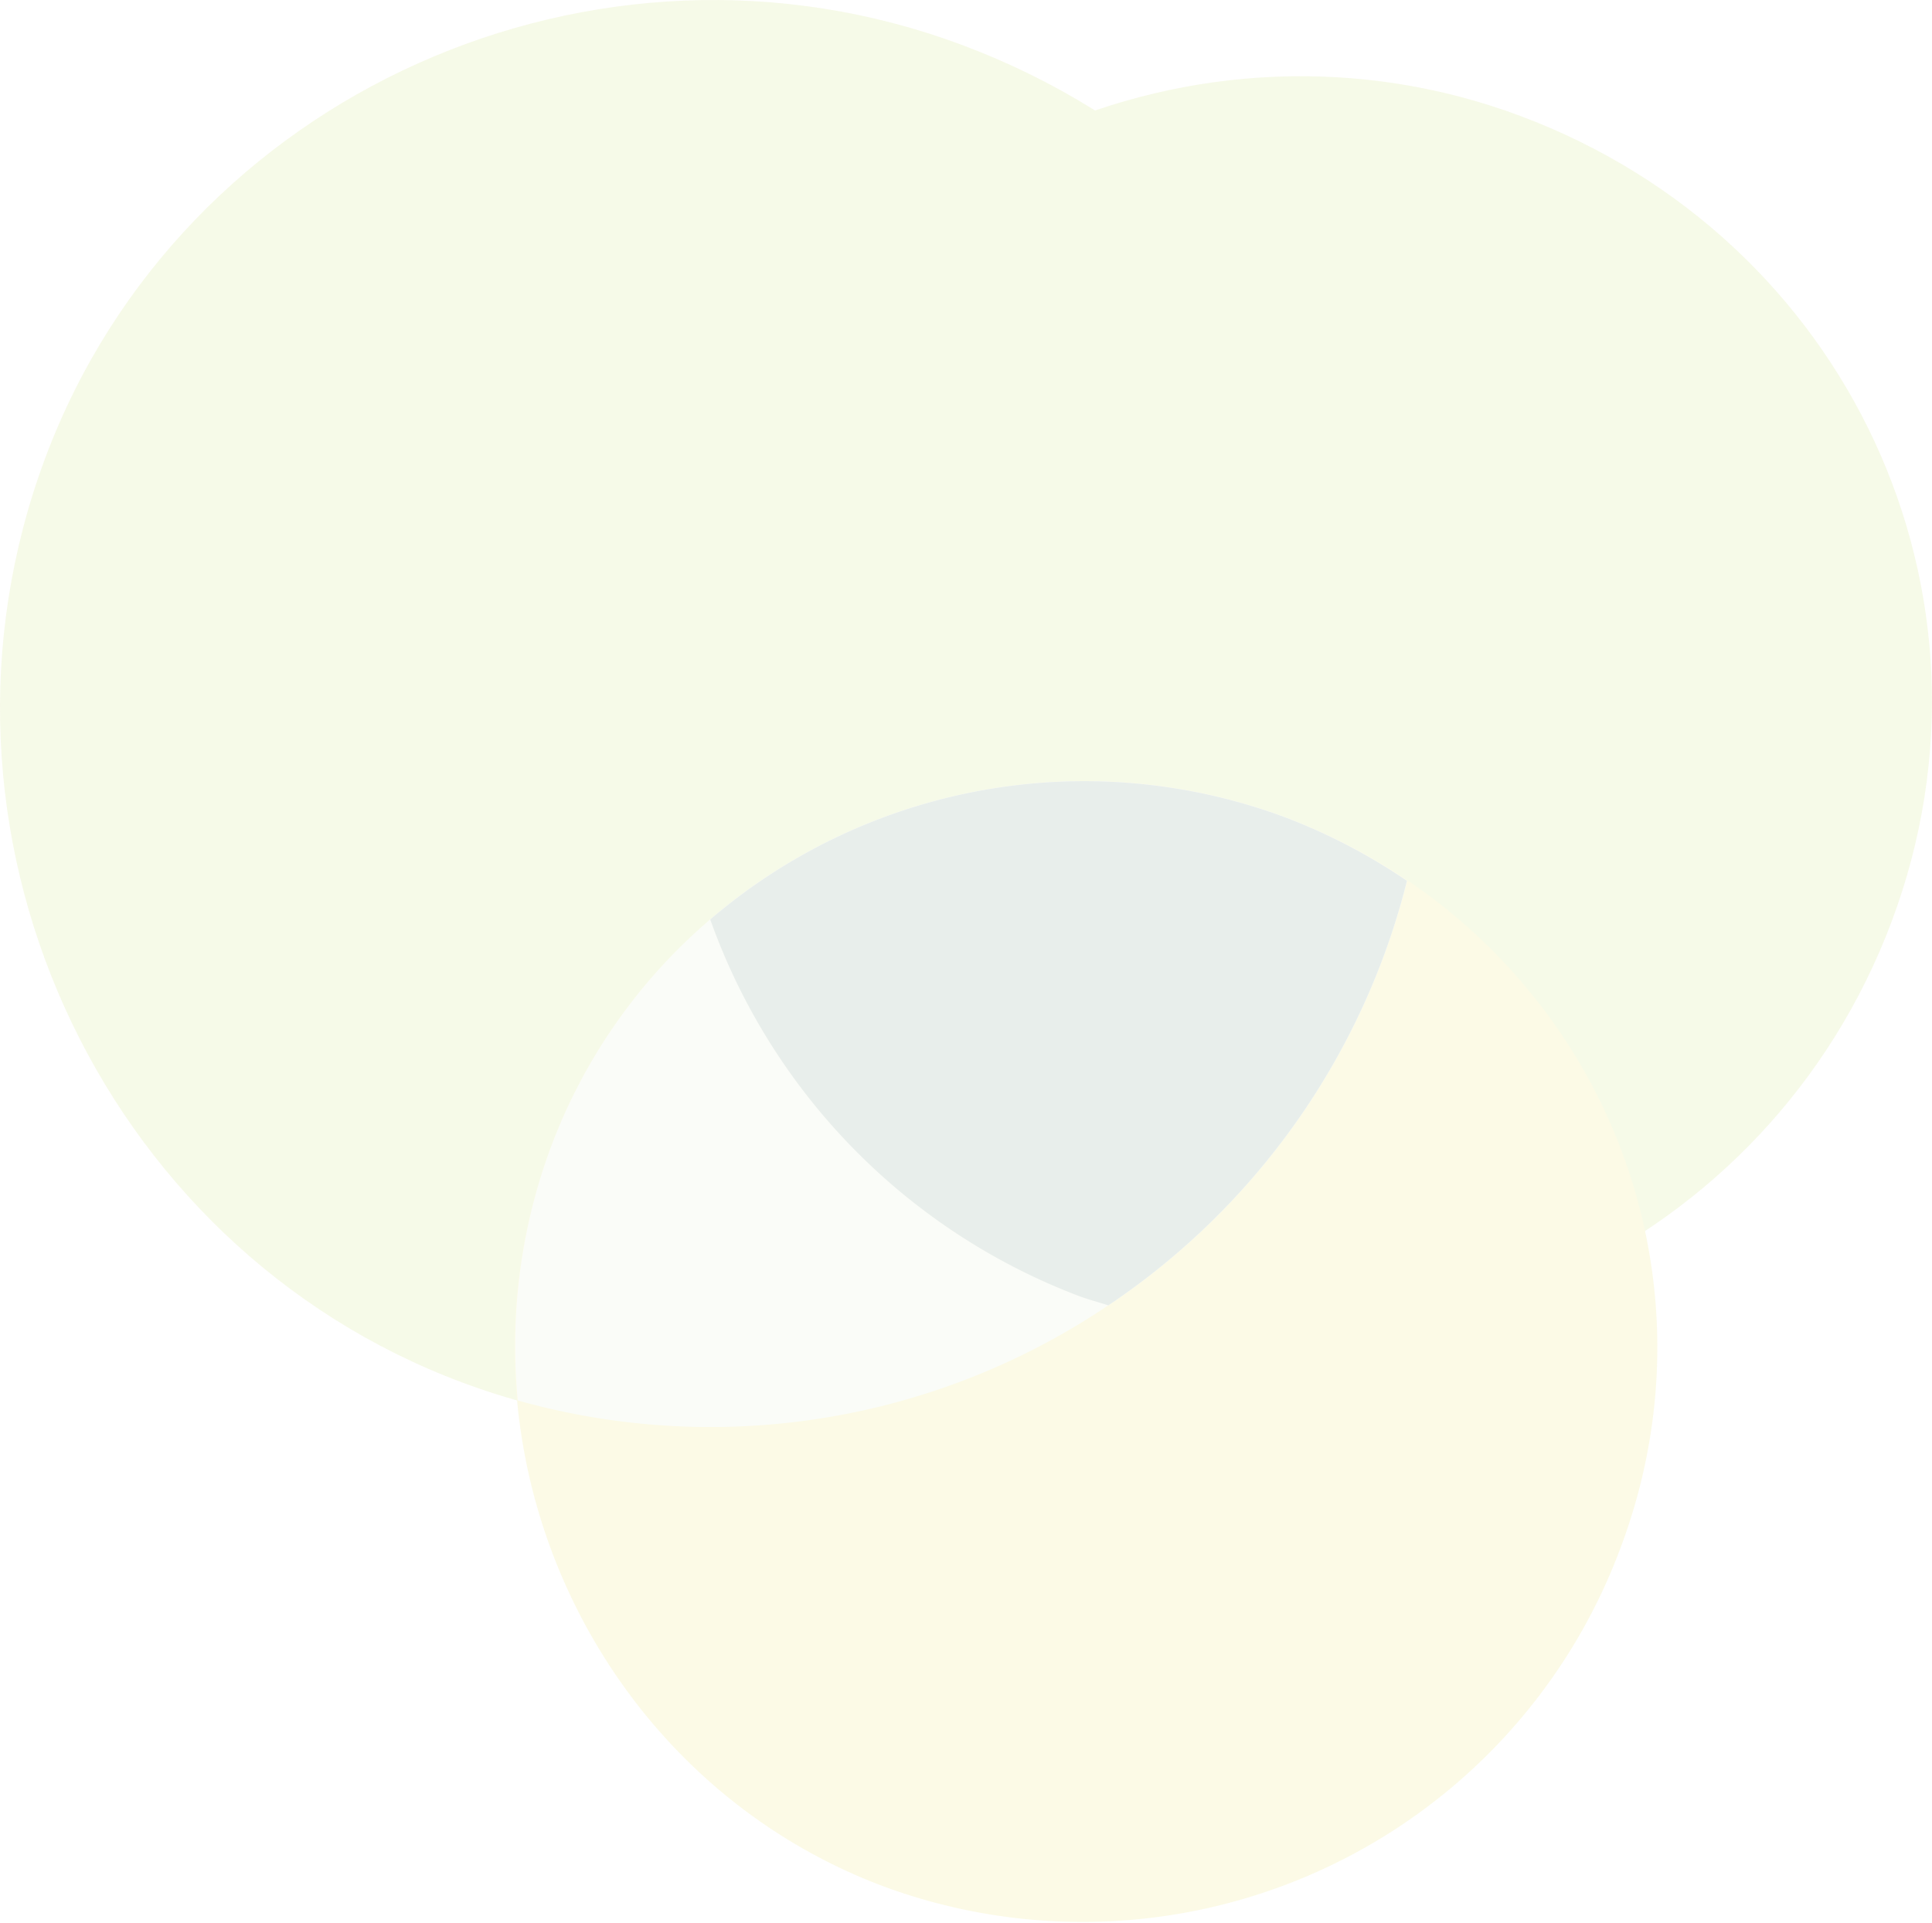 <svg xmlns="http://www.w3.org/2000/svg" xmlns:xlink="http://www.w3.org/1999/xlink" width="147.714" height="147.035" viewBox="0 0 147.714 147.035">
  <defs>
    <clipPath id="clip-path">
      <rect id="Rectangle_248" data-name="Rectangle 248" width="147.714" height="147.035" fill="none"/>
    </clipPath>
    <clipPath id="clip-path-2">
      <rect id="Rectangle_247" data-name="Rectangle 247" width="147.713" height="147.035" fill="none"/>
    </clipPath>
    <clipPath id="clip-path-3">
      <rect id="Rectangle_236" data-name="Rectangle 236" width="96.387" height="96.324" fill="none"/>
    </clipPath>
    <clipPath id="clip-path-4">
      <rect id="Rectangle_235" data-name="Rectangle 235" width="96.385" height="96.323" fill="none"/>
    </clipPath>
    <clipPath id="clip-path-5">
      <rect id="Rectangle_238" data-name="Rectangle 238" width="109.23" height="109.162" fill="none"/>
    </clipPath>
    <clipPath id="clip-path-6">
      <rect id="Rectangle_237" data-name="Rectangle 237" width="109.23" height="109.16" fill="none"/>
    </clipPath>
    <clipPath id="clip-path-7">
      <rect id="Rectangle_242" data-name="Rectangle 242" width="87.367" height="87.311" fill="none"/>
    </clipPath>
    <clipPath id="clip-path-8">
      <rect id="Rectangle_241" data-name="Rectangle 241" width="87.365" height="87.311" fill="none"/>
    </clipPath>
    <clipPath id="clip-path-11">
      <rect id="Rectangle_244" data-name="Rectangle 244" width="45.344" height="38.831" fill="none"/>
    </clipPath>
    <clipPath id="clip-path-12">
      <rect id="Rectangle_243" data-name="Rectangle 243" width="45.344" height="38.829" fill="none"/>
    </clipPath>
    <clipPath id="clip-path-13">
      <rect id="Rectangle_246" data-name="Rectangle 246" width="53.269" height="40.103" fill="none"/>
    </clipPath>
  </defs>
  <g id="Groupe_951" data-name="Groupe 951" opacity="0.1">
    <g id="Groupe_950" data-name="Groupe 950" clip-path="url(#clip-path)">
      <g id="Groupe_949" data-name="Groupe 949" transform="translate(0 0)">
        <g id="Groupe_948" data-name="Groupe 948" clip-path="url(#clip-path-2)">
          <g id="Groupe_922" data-name="Groupe 922" transform="translate(51.326 5.829)" style="mix-blend-mode: multiply;isolation: isolate">
            <g id="Groupe_921" data-name="Groupe 921">
              <g id="Groupe_920" data-name="Groupe 920" clip-path="url(#clip-path-3)">
                <g id="Groupe_919" data-name="Groupe 919" transform="translate(0 0.001)">
                  <g id="Groupe_918" data-name="Groupe 918" clip-path="url(#clip-path-4)">
                    <path id="Tracé_1166" data-name="Tracé 1166" d="M37.028,34.734c9.2-24.612,37.229-37.046,61.838-27.843,25.026,9.356,37.77,36.557,28.413,61.583S90.153,106.5,65.127,97.142c-24.612-9.2-37.456-37.382-28.1-62.408" transform="translate(-33.965 -3.858)" fill="#a8c813"/>
                  </g>
                </g>
              </g>
            </g>
          </g>
          <g id="Groupe_927" data-name="Groupe 927" style="mix-blend-mode: multiply;isolation: isolate">
            <g id="Groupe_926" data-name="Groupe 926">
              <g id="Groupe_925" data-name="Groupe 925" clip-path="url(#clip-path-5)">
                <g id="Groupe_924" data-name="Groupe 924" transform="translate(0 0)">
                  <g id="Groupe_923" data-name="Groupe 923" clip-path="url(#clip-path-6)">
                    <path id="Tracé_1167" data-name="Tracé 1167" d="M3.471,34.992C13.9,7.1,45.658-6.99,73.55,3.438c28.362,10.6,42.8,41.43,32.2,69.792s-42.075,43.089-70.435,32.487C7.421,95.289-7.131,63.355,3.471,34.992" transform="translate(0 0)" fill="#a8c813"/>
                  </g>
                </g>
              </g>
            </g>
          </g>
          <g id="Groupe_937" data-name="Groupe 937" transform="translate(39.349 59.724)" style="mix-blend-mode: multiply;isolation: isolate">
            <g id="Groupe_936" data-name="Groupe 936">
              <g id="Groupe_935" data-name="Groupe 935" clip-path="url(#clip-path-7)">
                <g id="Groupe_934" data-name="Groupe 934" transform="translate(0.001)">
                  <g id="Groupe_933" data-name="Groupe 933" clip-path="url(#clip-path-8)">
                    <g id="Groupe_932" data-name="Groupe 932" transform="translate(-0.001)" style="mix-blend-mode: multiply;isolation: isolate">
                      <g id="Groupe_931" data-name="Groupe 931">
                        <g id="Groupe_930" data-name="Groupe 930" clip-path="url(#clip-path-7)">
                          <g id="Groupe_929" data-name="Groupe 929" transform="translate(0.001)">
                            <g id="Groupe_928" data-name="Groupe 928" clip-path="url(#clip-path-8)">
                              <path id="Tracé_1168" data-name="Tracé 1168" d="M28.815,67.509C37.155,45.2,62.56,33.931,84.866,42.271c22.686,8.481,34.235,33.137,25.755,55.822a43.884,43.884,0,0,1-56.338,25.983c-22.308-8.34-33.948-33.883-25.468-56.567" transform="translate(-26.041 -39.522)" fill="#dcd100"/>
                            </g>
                          </g>
                        </g>
                      </g>
                    </g>
                  </g>
                </g>
              </g>
            </g>
          </g>
          <g id="Groupe_942" data-name="Groupe 942" transform="translate(39.395 70.316)" style="mix-blend-mode: multiply;isolation: isolate">
            <g id="Groupe_941" data-name="Groupe 941">
              <g id="Groupe_940" data-name="Groupe 940" clip-path="url(#clip-path-11)">
                <g id="Groupe_939" data-name="Groupe 939" transform="translate(0 0.001)">
                  <g id="Groupe_938" data-name="Groupe 938" clip-path="url(#clip-path-12)">
                    <path id="Tracé_1169" data-name="Tracé 1169" d="M71.413,76.041c-.751-.239-1.505-.434-2.252-.713a48,48,0,0,1-28.185-28.8A42.407,42.407,0,0,0,28.8,63.926a43.68,43.68,0,0,0-2.539,19.391,54.379,54.379,0,0,0,45.151-7.276" transform="translate(-26.069 -46.533)" fill="#ccdfbc"/>
                  </g>
                </g>
              </g>
            </g>
          </g>
          <path id="Tracé_1170" data-name="Tracé 1170" d="M35.935,50.115A48,48,0,0,0,64.12,78.91c.747.278,1.5.473,2.252.715A55.24,55.24,0,0,0,89.2,47.158a44.754,44.754,0,0,0-9.395-4.886,43.978,43.978,0,0,0-43.874,7.843" transform="translate(18.369 20.203)" fill="#abc1a0"/>
          <g id="Groupe_947" data-name="Groupe 947" transform="translate(54.303 59.724)" style="mix-blend-mode: multiply;isolation: isolate">
            <g id="Groupe_946" data-name="Groupe 946">
              <g id="Groupe_945" data-name="Groupe 945" clip-path="url(#clip-path-13)">
                <g id="Groupe_944" data-name="Groupe 944" transform="translate(0)">
                  <g id="Groupe_943" data-name="Groupe 943" clip-path="url(#clip-path-13)">
                    <path id="Tracé_1171" data-name="Tracé 1171" d="M35.935,50.115A48,48,0,0,0,64.12,78.91c.747.278,1.5.473,2.252.715A55.24,55.24,0,0,0,89.2,47.158a44.754,44.754,0,0,0-9.395-4.886,43.978,43.978,0,0,0-43.874,7.843" transform="translate(-35.933 -39.522)" fill="#ccdfbc"/>
                  </g>
                </g>
              </g>
            </g>
          </g>
          <path id="Tracé_1172" data-name="Tracé 1172" d="M35.935,50.115A48,48,0,0,0,64.12,78.91c.747.278,1.5.473,2.252.715A55.24,55.24,0,0,0,89.2,47.158a44.754,44.754,0,0,0-9.395-4.886,43.978,43.978,0,0,0-43.874,7.843" transform="translate(18.369 20.203)" fill="#165337"/>
        </g>
      </g>
    </g>
  </g>
</svg>
